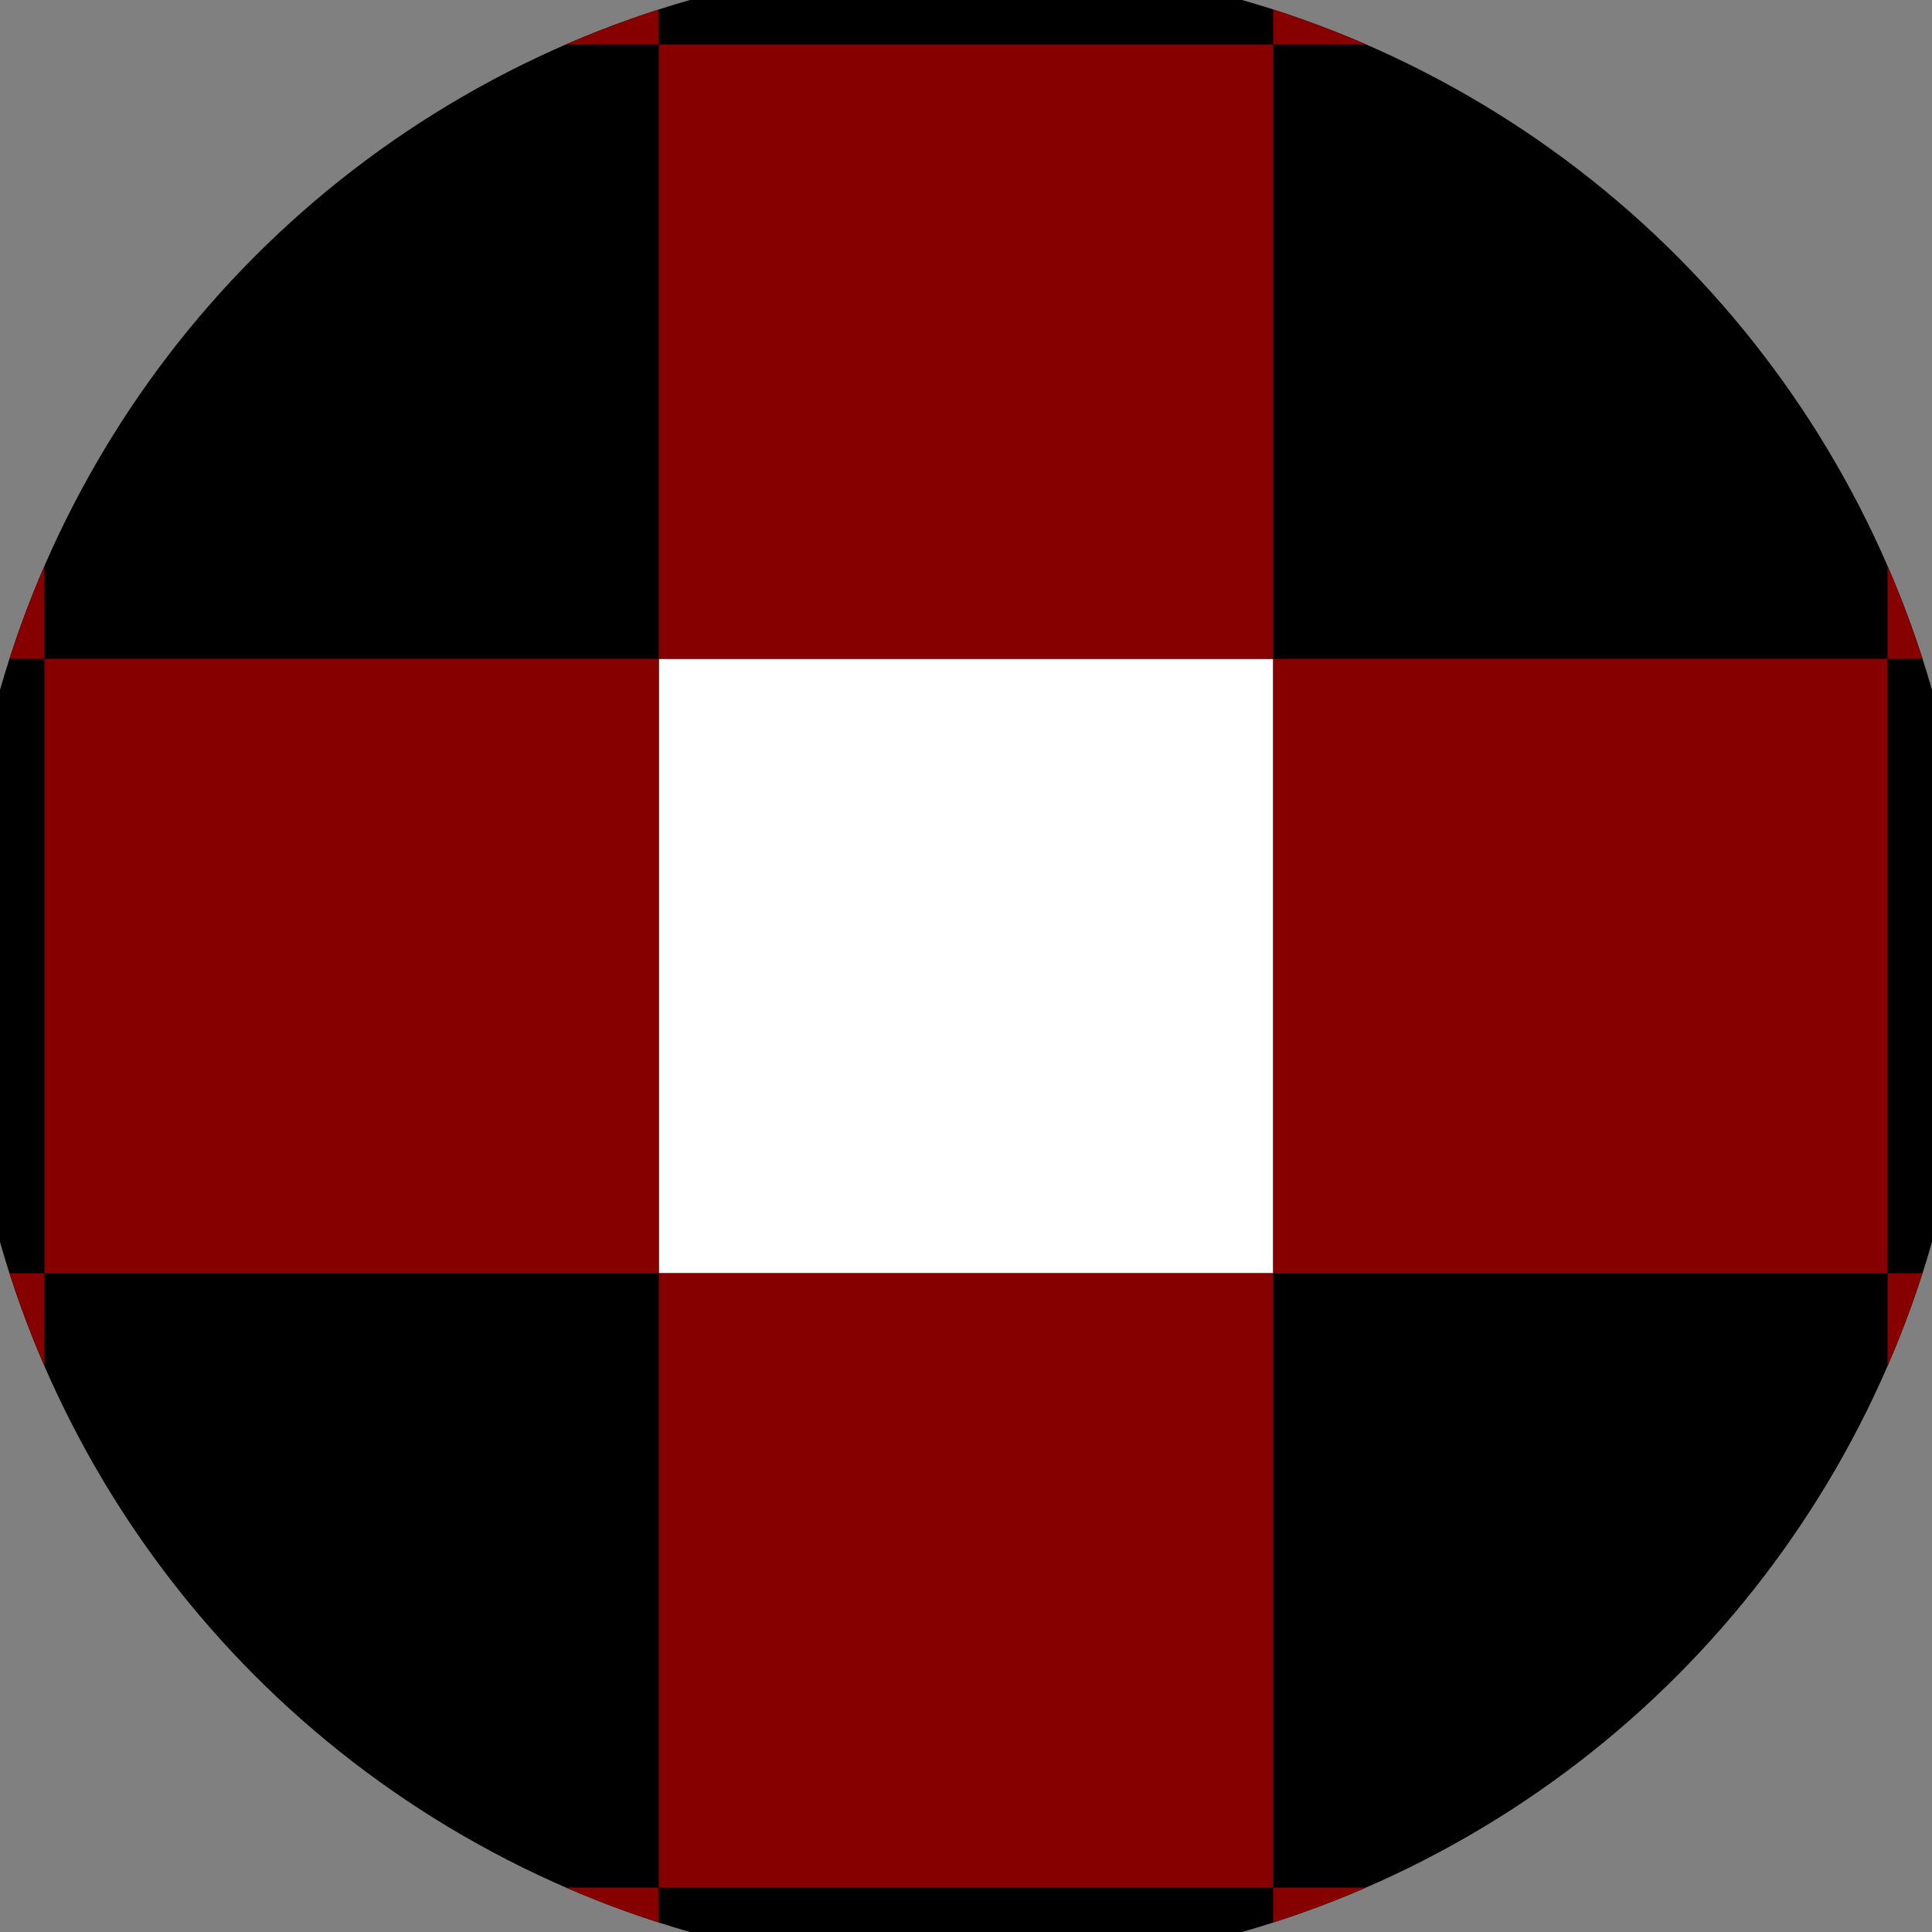 <svg xmlns="http://www.w3.org/2000/svg" width="128" height="128" viewBox="0 0 100 100" shape-rendering="geometricPrecision">
                            <rect x="0" y="0" width="100" height="100" fill="#808080" stroke="none"/>
                            <defs>
                                <clipPath id="clip">
                                    <circle cx="50" cy="50" r="52" />
                                    <!--<rect x="0" y="0" width="100" height="100"/>-->
                                </clipPath>
                            </defs>
                            <g transform="rotate(0 50 50)">
                            <rect x="0" y="0" width="100" height="100" fill="#000000" clip-path="url(#clip)"/><path d="M 34.1 34.1 H 65.9 V 65.9 H 34.1 Z" fill="#ffffff" clip-path="url(#clip)"/><path d="M 161.3 161.3 h -31.8 v 31.8 h 31.8 ZM 161.3 161.3 h -31.8 v 31.8 h 31.8 ZM 161.3 97.7 h -31.8 v 31.8 h 31.8 ZM 161.3 97.7 h -31.8 v 31.8 h 31.8 ZM 161.3 34.1 h -31.8 v 31.8 h 31.8 ZM 161.3 34.1 h -31.8 v 31.8 h 31.8 ZM 161.3 -29.5 h -31.8 v 31.8 h 31.8 ZM 161.3 -29.5 h -31.8 v 31.8 h 31.8 ZM 129.5 193.1 h -31.8 v 31.8 h 31.8 ZM 129.5 129.5 h -31.8 v 31.8 h 31.8 ZM 129.5 129.5 h -31.8 v 31.8 h 31.8 ZM 129.5 65.9 h -31.8 v 31.8 h 31.8 ZM 129.5 65.9 h -31.8 v 31.8 h 31.8 ZM 129.5 2.3 h -31.8 v 31.8 h 31.8 ZM 129.5 2.3 h -31.8 v 31.8 h 31.8 ZM 129.5 -61.3 h -31.8 v 31.8 h 31.8 ZM 97.7 161.3 h -31.8 v 31.8 h 31.8 ZM 97.7 161.3 h -31.8 v 31.8 h 31.8 ZM 97.7 97.7 h -31.8 v 31.8 h 31.8 ZM 97.7 97.7 h -31.8 v 31.8 h 31.8 ZM 97.7 34.1 h -31.8 v 31.8 h 31.8 ZM 97.7 34.1 h -31.8 v 31.8 h 31.8 ZM 97.7 -29.5 h -31.8 v 31.8 h 31.8 ZM 97.7 -93.1 h -31.8 v 31.8 h 31.8 ZM 65.9 193.1 h -31.8 v 31.8 h 31.8 ZM 65.9 129.5 h -31.8 v 31.8 h 31.8 ZM 65.9 129.5 h -31.8 v 31.8 h 31.8 ZM 65.9 65.9 h -31.8 v 31.8 h 31.8 ZM 65.9 65.9 h -31.8 v 31.8 h 31.8 ZM 65.9 2.3 h -31.8 v 31.8 h 31.8 ZM 65.9 -61.3 h -31.8 v 31.8 h 31.8 ZM 65.9 -61.3 h -31.8 v 31.8 h 31.8 ZM 34.1 161.3 h -31.8 v 31.8 h 31.8 ZM 34.1 161.3 h -31.8 v 31.8 h 31.8 ZM 34.1 97.7 h -31.8 v 31.8 h 31.8 ZM 34.1 97.7 h -31.8 v 31.8 h 31.8 ZM 34.1 34.1 h -31.8 v 31.8 h 31.8 ZM 34.1 -29.5 h -31.8 v 31.8 h 31.8 ZM 34.1 -29.5 h -31.8 v 31.8 h 31.8 ZM 34.1 -93.1 h -31.8 v 31.8 h 31.8 ZM 2.3 193.1 h -31.8 v 31.8 h 31.8 ZM 2.3 129.5 h -31.8 v 31.8 h 31.8 ZM 2.3 129.5 h -31.8 v 31.8 h 31.8 ZM 2.3 65.9 h -31.8 v 31.8 h 31.8 ZM 2.3 2.3 h -31.8 v 31.8 h 31.8 ZM 2.3 2.3 h -31.8 v 31.8 h 31.8 ZM 2.3 -61.3 h -31.8 v 31.8 h 31.8 ZM 2.3 -61.3 h -31.8 v 31.8 h 31.8 ZM -29.5 161.3 h -31.8 v 31.8 h 31.8 ZM -29.5 161.3 h -31.8 v 31.8 h 31.8 ZM -29.5 97.7 h -31.8 v 31.8 h 31.8 ZM -29.5 34.1 h -31.8 v 31.8 h 31.8 ZM -29.5 34.1 h -31.8 v 31.8 h 31.8 ZM -29.5 -29.5 h -31.8 v 31.8 h 31.8 ZM -29.5 -29.5 h -31.8 v 31.8 h 31.8 ZM -29.5 -93.1 h -31.8 v 31.8 h 31.8 ZM -61.3 193.1 h -31.8 v 31.8 h 31.8 ZM -61.3 129.5 h -31.8 v 31.8 h 31.8 ZM -61.3 65.9 h -31.8 v 31.8 h 31.8 ZM -61.3 65.9 h -31.8 v 31.8 h 31.8 ZM -61.3 2.3 h -31.8 v 31.8 h 31.8 ZM -61.3 2.3 h -31.8 v 31.8 h 31.8 ZM -61.3 -61.3 h -31.8 v 31.8 h 31.8 ZM -61.3 -61.3 h -31.8 v 31.8 h 31.8 Z" fill="#870000" clip-path="url(#clip)"/></g></svg>